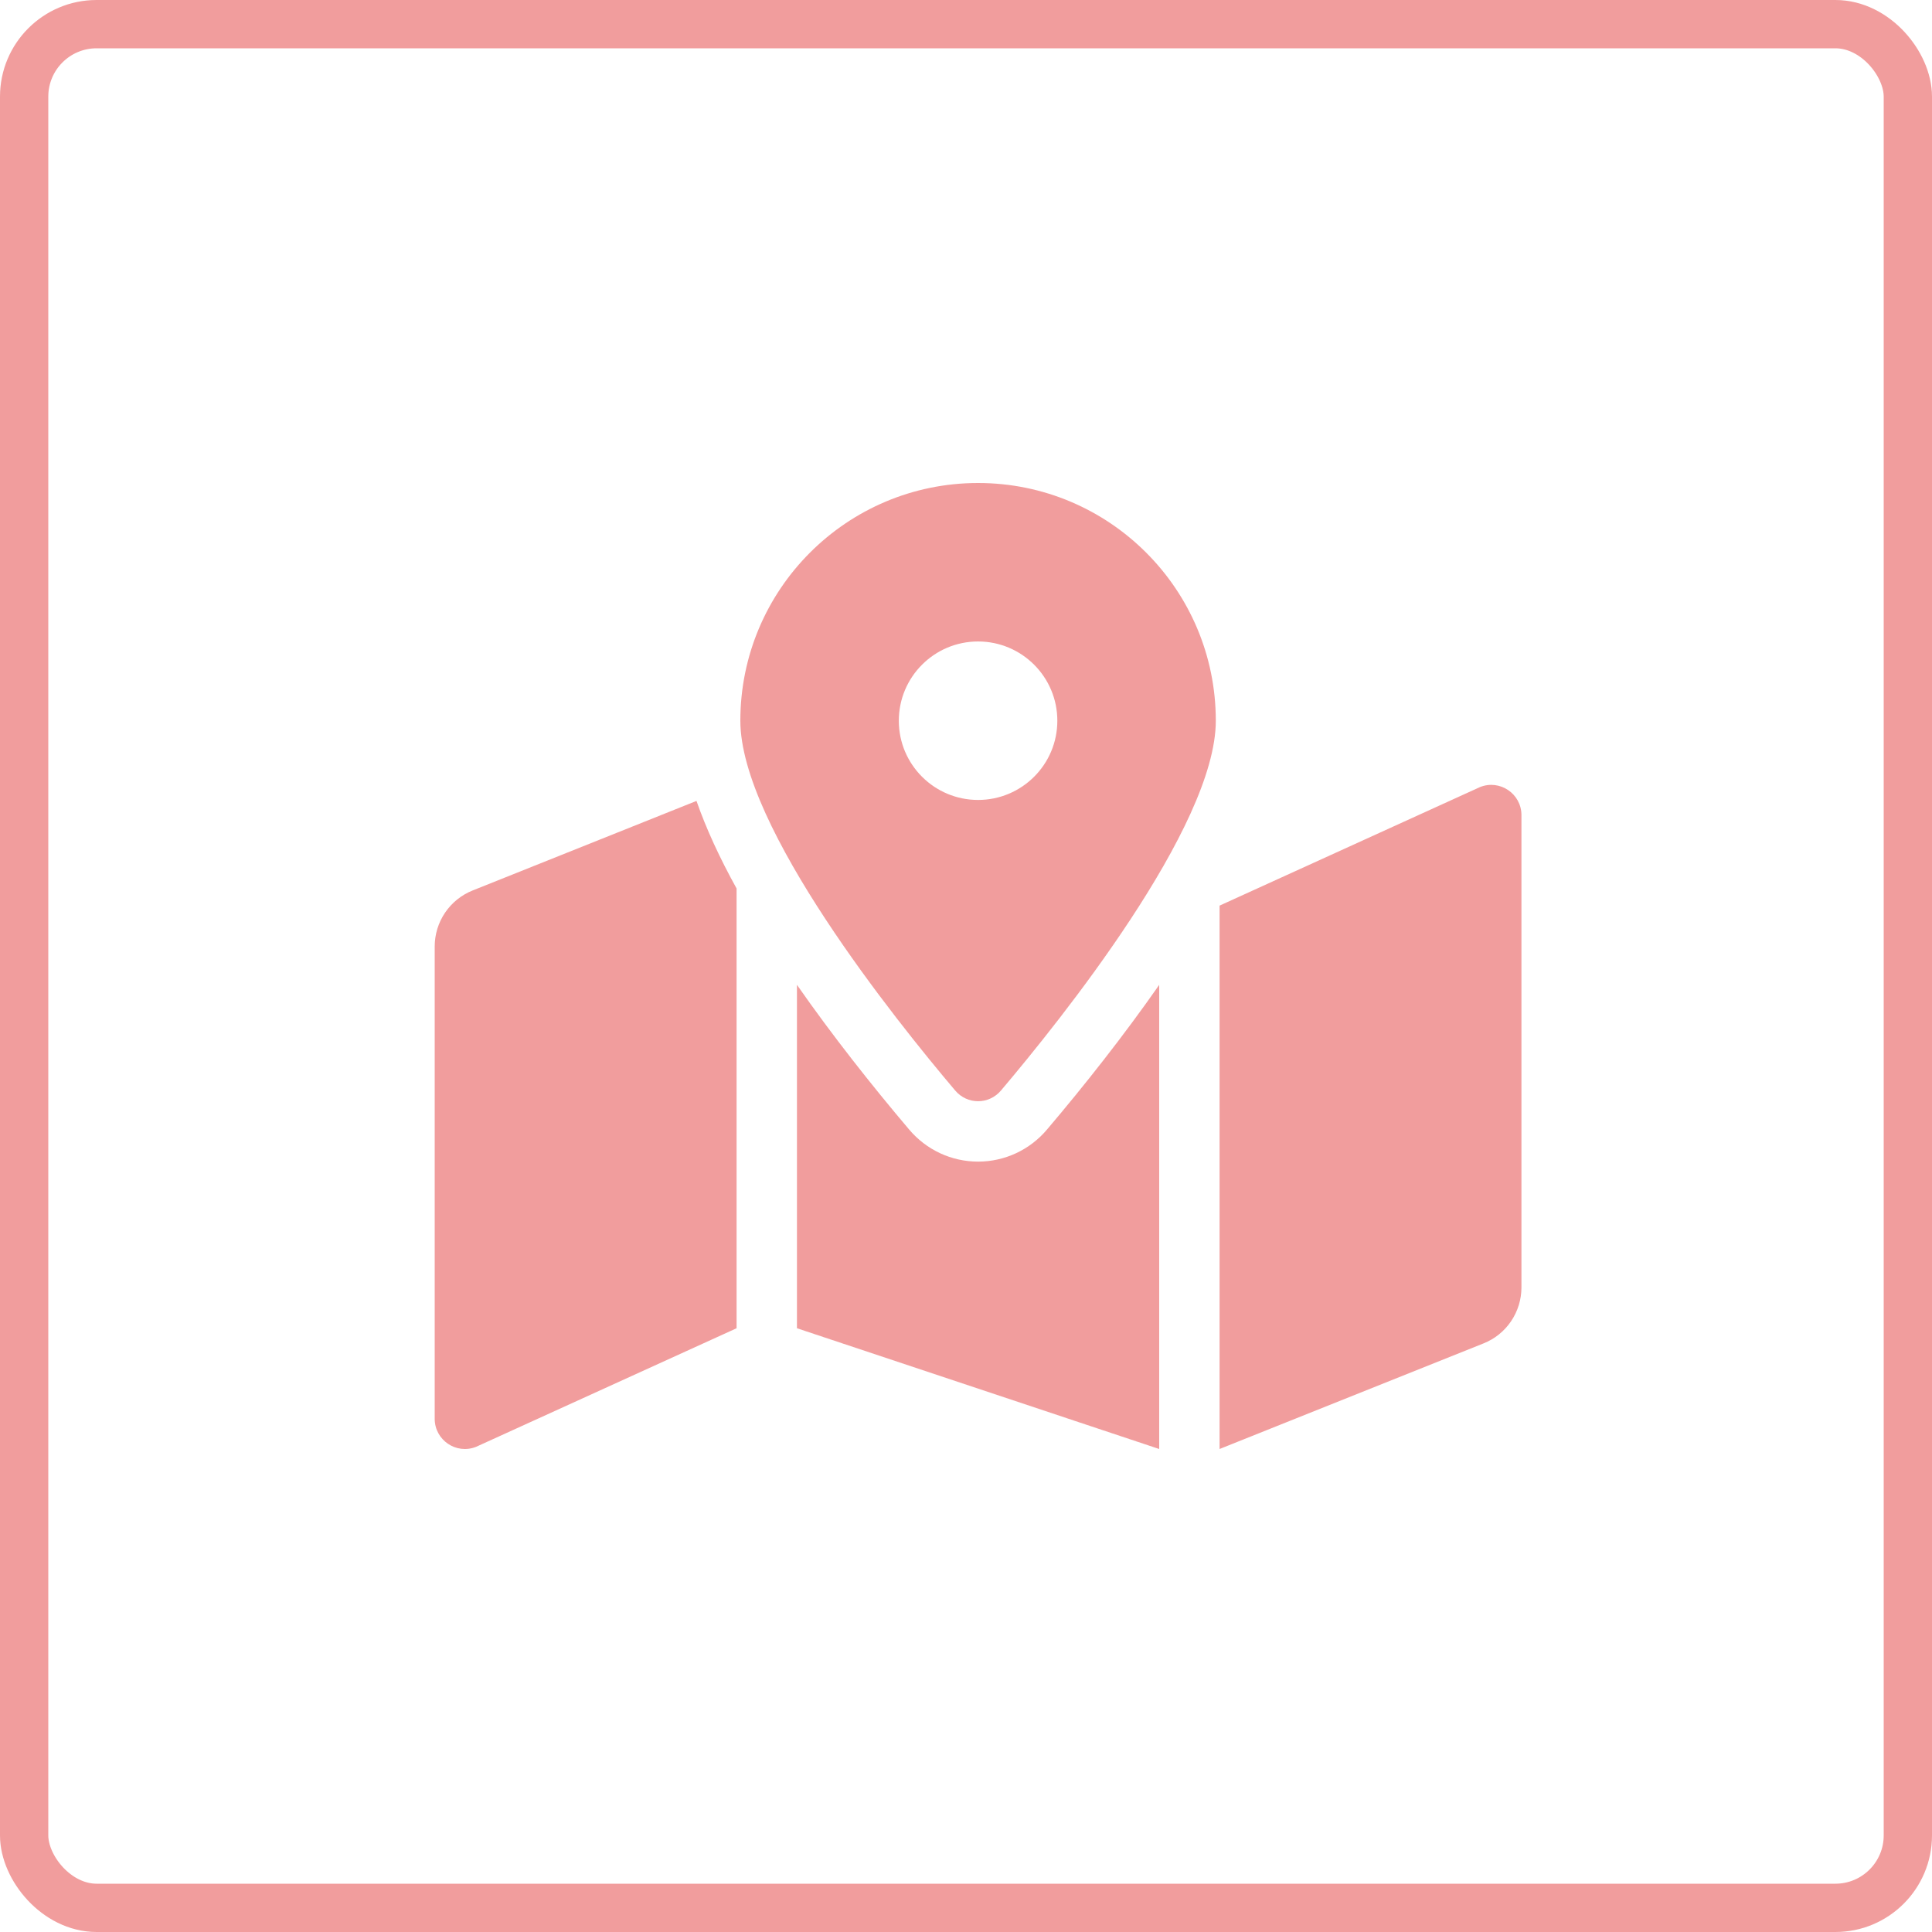 <svg width="40" height="40" viewBox="0 0 40 40" fill="none" xmlns="http://www.w3.org/2000/svg">
<path d="M20.25 10C17.532 10 15.328 12.204 15.328 14.922C15.328 17.119 18.545 21.125 19.777 22.579C20.027 22.873 20.473 22.873 20.723 22.579C21.955 21.125 25.172 17.119 25.172 14.922C25.172 12.204 22.968 10 20.25 10ZM20.25 16.562C19.344 16.562 18.609 15.828 18.609 14.922C18.609 14.016 19.344 13.281 20.25 13.281C21.156 13.281 21.891 14.016 21.891 14.922C21.891 15.828 21.156 16.562 20.25 16.562ZM9.786 18.436C9.554 18.528 9.355 18.689 9.215 18.895C9.075 19.102 9 19.346 9 19.596V29.374C9 29.816 9.446 30.119 9.857 29.955L15.25 27.5V18.395C14.905 17.771 14.622 17.163 14.42 16.582L9.786 18.436ZM20.25 24.05C19.7 24.05 19.18 23.808 18.824 23.387C18.056 22.481 17.239 21.449 16.5 20.39V27.5L24 30V20.391C23.261 21.449 22.445 22.481 21.676 23.387C21.32 23.808 20.8 24.05 20.25 24.05ZM30.643 16.295L25.25 18.75V30L30.714 27.814C30.946 27.722 31.145 27.562 31.285 27.355C31.425 27.148 31.5 26.904 31.5 26.654V16.876C31.5 16.434 31.053 16.131 30.643 16.295Z" fill="#F19D9D"/>
<rect x="0.5" y="0.5" width="39" height="39" rx="1.5" stroke="#F19D9D"/>
</svg>
